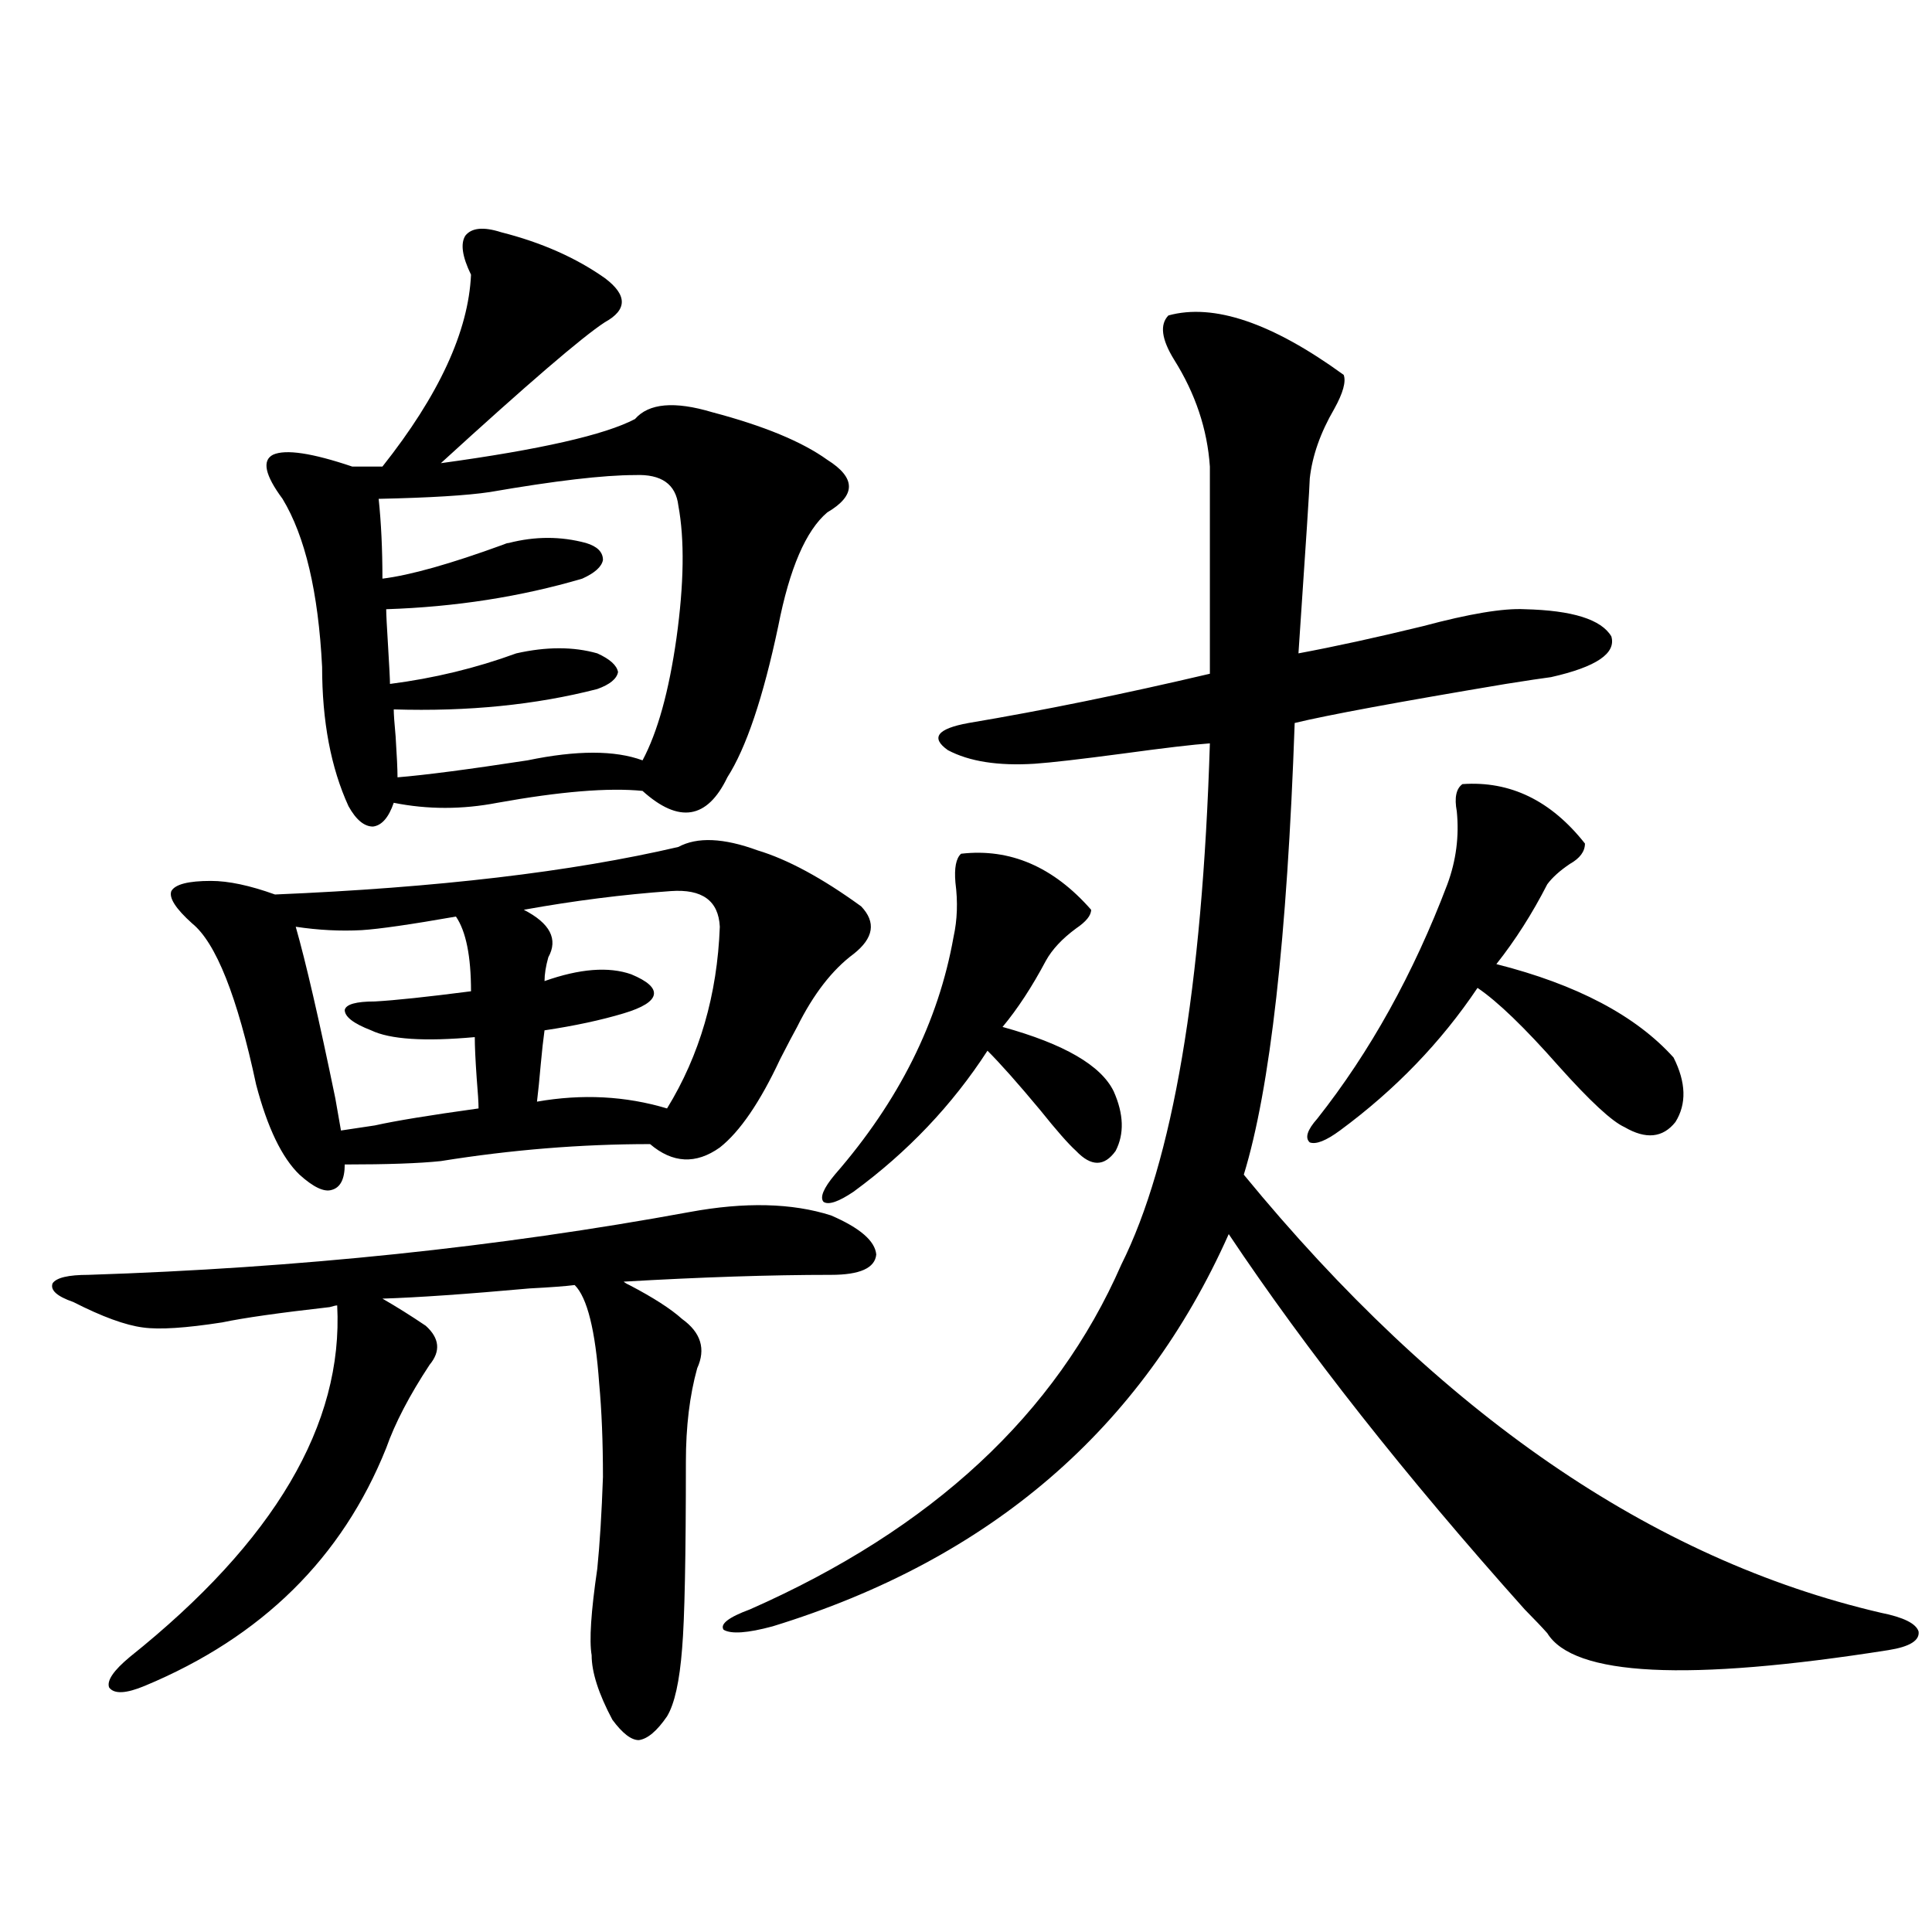 <?xml version="1.0" encoding="utf-8"?>
<!-- Generator: Adobe Illustrator 16.0.0, SVG Export Plug-In . SVG Version: 6.00 Build 0)  -->
<!DOCTYPE svg PUBLIC "-//W3C//DTD SVG 1.1//EN" "http://www.w3.org/Graphics/SVG/1.1/DTD/svg11.dtd">
<svg version="1.1" id="图层_1" xmlns="http://www.w3.org/2000/svg" xmlns:xlink="http://www.w3.org/1999/xlink" x="0px" y="0px"
	 width="1000px" height="1000px" viewBox="0 0 1000 1000" enable-background="new 0 0 1000 1000" xml:space="preserve">
<path d="M356.967,627.34c28.612-5.273,53.002-4.683,73.169,1.758c14.954,6.455,22.759,13.184,23.414,20.215
	c-0.655,7.031-8.46,10.547-23.414,10.547c-31.219,0-66.995,1.181-107.314,3.516c0.641,0.591,1.616,1.181,2.927,1.758
	c12.348,6.455,21.463,12.305,27.316,17.578c9.756,7.031,12.348,15.532,7.805,25.488c-3.902,14.063-5.854,30.185-5.854,48.34
	c0,49.219-0.655,81.436-1.951,96.68c-1.311,16.988-3.902,28.702-7.805,35.156c-5.213,7.608-10.091,11.714-14.634,12.305
	c-3.902,0-8.46-3.516-13.658-10.547c-7.164-13.486-10.731-24.609-10.731-33.398c-1.311-7.622-0.335-22.563,2.927-44.824
	c1.296-12.881,2.271-28.702,2.927-47.461c0-18.155-0.655-34.277-1.951-48.34c-1.951-27.534-6.188-44.522-12.683-50.977
	c-4.558,0.591-12.362,1.181-23.414,1.758c-32.529,2.939-57.895,4.697-76.096,5.273c7.149,4.106,14.634,8.789,22.438,14.063
	c7.149,6.455,7.805,13.184,1.951,20.215c-10.411,15.82-17.896,30.185-22.438,43.066c-22.773,56.841-64.389,97.847-124.875,123.047
	c-9.756,4.092-15.944,4.395-18.536,0.879c-1.311-3.516,2.271-8.789,10.731-15.82c74.785-59.766,110.562-120.41,107.314-181.934
	c-0.655,0-1.951,0.302-3.902,0.879c-26.021,2.939-44.557,5.576-55.608,7.91c-18.871,2.939-32.529,3.818-40.975,2.637
	c-9.115-1.167-21.143-5.562-36.097-13.184c-8.46-2.925-12.042-6.152-10.731-9.668c1.951-2.925,8.125-4.395,18.536-4.395
	C154.365,656.344,258.098,645.509,356.967,627.34z M392.088,440.133c15.609,4.697,33.49,14.365,53.657,29.004
	c7.805,8.212,6.494,16.411-3.902,24.609c-11.066,8.212-20.822,20.805-29.268,37.793c-1.951,3.516-4.878,9.091-8.78,16.699
	c-10.411,22.275-20.822,37.505-31.219,45.703c-12.362,8.789-24.39,8.212-36.097-1.758c-35.776,0-71.873,2.939-108.29,8.789
	c-11.066,1.181-27.651,1.758-49.755,1.758c0,7.622-2.286,12.016-6.829,13.184c-3.902,1.181-9.436-1.456-16.585-7.91
	c-9.115-8.789-16.585-24.307-22.438-46.582c-9.756-45.703-20.822-73.526-33.17-83.496c-8.46-7.608-12.042-13.184-10.731-16.699
	c1.951-3.516,8.78-5.273,20.487-5.273c9.101,0,20.152,2.348,33.17,7.031c83.9-3.516,153.487-11.714,208.775-24.609
	C360.869,433.102,374.527,433.692,392.088,440.133z M259.408,120.211c20.808,5.273,38.688,13.184,53.657,23.73
	c11.707,8.789,11.707,16.411,0,22.852c-11.707,7.622-39.999,31.943-84.876,72.949c51.371-7.031,84.876-14.639,100.485-22.852
	c7.149-8.198,20.487-9.366,39.999-3.516c26.661,7.031,46.493,15.244,59.511,24.609c14.954,9.38,14.954,18.457,0,27.246
	c-11.066,9.38-19.512,29.004-25.365,58.887c-7.805,36.914-16.585,62.993-26.341,78.223c-10.411,21.684-25.045,24.033-43.901,7.031
	c-17.561-1.758-42.605,0.302-75.12,6.152c-18.216,3.516-36.097,3.516-53.657,0c-2.606,7.622-6.188,11.728-10.731,12.305
	c-4.558,0-8.78-3.516-12.683-10.547c-9.115-19.913-13.658-43.945-13.658-72.07c-1.951-38.672-8.78-67.676-20.487-87.012
	c-9.115-12.305-10.731-19.913-4.878-22.852c6.494-2.925,20.152-0.879,40.975,6.152c6.494,0,11.707,0,15.609,0
	c29.268-36.914,44.542-70.01,45.853-99.316c-4.558-9.366-5.533-16.109-2.927-20.215
	C244.119,117.877,250.293,117.286,259.408,120.211z M235.994,474.41c-23.414,4.106-39.679,6.455-48.779,7.031
	c-11.066,0.591-22.438,0-34.146-1.758c5.198,18.169,12.027,47.763,20.487,88.77c1.296,7.622,2.271,13.184,2.927,16.699
	c3.902-0.577,9.756-1.456,17.561-2.637c10.396-2.334,28.292-5.273,53.657-8.789c0-2.925-0.335-8.198-0.976-15.82
	c-0.655-9.366-0.976-16.397-0.976-21.094c-26.021,2.348-43.901,1.181-53.657-3.516c-9.115-3.516-13.658-7.031-13.658-10.547
	c0.641-2.925,5.854-4.395,15.609-4.395c10.396-0.577,26.981-2.334,49.755-5.273C243.799,494.927,241.192,482.032,235.994,474.41z
	 M328.675,245.895c-16.265,0-41.31,2.939-75.12,8.789c-11.707,1.758-30.898,2.939-57.56,3.516
	c1.296,12.305,1.951,26.079,1.951,41.309c14.299-1.758,35.121-7.608,62.438-17.578c1.296-0.577,2.271-0.879,2.927-0.879
	c13.658-3.516,26.981-3.516,39.999,0c5.854,1.758,8.78,4.697,8.78,8.789c-0.655,3.516-4.237,6.743-10.731,9.668
	c-31.874,9.38-65.699,14.653-101.461,15.82c0,2.348,0.32,8.789,0.976,19.336c0.641,10.547,0.976,17.001,0.976,19.336
	c22.759-2.925,44.542-8.198,65.364-15.82c15.609-3.516,29.588-3.516,41.95,0c6.494,2.939,10.076,6.152,10.731,9.668
	c-0.655,3.516-4.237,6.455-10.731,8.789c-31.874,8.212-66.995,11.728-105.363,10.547c0,2.348,0.32,7.031,0.976,14.063
	c0.641,9.97,0.976,17.001,0.976,21.094c14.299-1.167,36.737-4.092,67.315-8.789c25.365-5.273,45.197-5.273,59.511,0
	c7.805-14.639,13.658-35.733,17.561-63.281c3.902-28.125,4.223-50.977,0.976-68.555
	C349.803,250.592,342.333,245.318,328.675,245.895z M347.211,461.227c-24.725,1.758-50.09,4.985-76.096,9.668
	c13.658,7.031,17.881,15.244,12.683,24.609c-1.311,4.697-1.951,8.789-1.951,12.305c18.201-6.441,33.17-7.608,44.877-3.516
	c8.445,3.516,12.348,7.031,11.707,10.547c-0.655,3.516-5.854,6.743-15.609,9.668c-11.707,3.516-25.365,6.455-40.975,8.789
	c-0.655,4.697-1.311,10.547-1.951,17.578c-0.655,7.622-1.311,14.063-1.951,19.336c23.414-4.092,45.853-2.925,67.315,3.516
	c16.905-27.534,26.006-58.887,27.316-94.043C371.921,466.212,363.461,460.06,347.211,461.227z M604.766,163.278
	c23.414-6.441,53.657,3.818,90.729,30.762c1.296,3.516-0.335,9.38-4.878,17.578c-7.164,12.305-11.387,24.321-12.683,36.035
	c0,2.939-1.951,33.11-5.854,90.527c18.856-3.516,40.319-8.198,64.389-14.063c24.055-6.441,41.615-9.366,52.682-8.789
	c24.71,0.591,39.664,5.273,44.877,14.063c2.592,8.789-7.805,15.82-31.219,21.094c-4.558,0.591-12.362,1.758-23.414,3.516
	c-55.943,9.38-92.36,16.123-109.266,20.215c-3.902,111.333-12.683,189.267-26.341,233.789
	C745.25,731.642,855.156,807.228,973.537,834.762c11.707,2.334,18.201,5.562,19.512,9.668c0.641,4.683-4.558,7.91-15.609,9.668
	c-104.067,16.397-162.923,13.472-176.581-8.789c-2.606-2.939-6.509-7.031-11.707-12.305
	c-61.797-69.131-112.848-133.882-153.167-194.238c-44.877,100.786-123.579,168.462-236.092,203.027
	c-13.018,3.516-21.463,4.092-25.365,1.758c-1.951-2.939,2.592-6.455,13.658-10.547c94.297-41.597,158.365-101.074,192.19-178.418
	c26.661-53.311,41.95-143.262,45.853-269.824c-8.46,0.591-23.414,2.348-44.877,5.273c-22.118,2.939-37.407,4.697-45.853,5.273
	c-18.871,1.181-33.825-1.167-44.877-7.031c-9.115-6.441-5.533-11.124,10.731-14.063c38.368-6.441,79.998-14.941,124.875-25.488
	c0-33.398,0-69.131,0-107.227c-1.311-19.336-7.484-37.793-18.536-55.371C601.184,175.582,600.208,167.974,604.766,163.278z
	 M497.451,441.891c25.365-2.925,47.804,6.743,67.315,29.004c0,2.939-2.606,6.152-7.805,9.668
	c-7.164,5.273-12.362,10.849-15.609,16.699c-7.164,13.486-14.634,24.912-22.438,34.277c31.859,8.789,51.051,19.927,57.56,33.398
	c5.198,11.728,5.519,21.973,0.976,30.762c-5.854,8.212-12.683,8.212-20.487,0c-3.902-3.516-10.091-10.547-18.536-21.094
	c-11.707-14.063-20.822-24.307-27.316-30.762c-18.216,28.125-41.31,52.446-69.267,72.949c-7.805,5.273-13.018,7.031-15.609,5.273
	c-1.951-2.334,0-7.031,5.854-14.063c33.17-38.081,53.657-79.102,61.462-123.047c1.951-8.789,2.271-18.155,0.976-28.125
	C493.869,449.224,494.845,444.239,497.451,441.891z M756.957,405.856c24.71-1.758,45.853,8.501,63.413,30.762
	c0,4.106-2.606,7.622-7.805,10.547c-5.213,3.516-9.115,7.031-11.707,10.547c-7.805,15.244-16.585,29.004-26.341,41.309
	c41.615,10.547,72.193,26.669,91.705,48.34c6.494,12.895,6.829,24.033,0.976,33.398c-6.509,8.212-15.289,9.091-26.341,2.637
	c-6.509-2.925-17.896-13.472-34.146-31.641c-17.561-19.913-31.554-33.398-41.95-40.43c-18.871,28.125-42.605,52.734-71.218,73.828
	c-7.164,5.273-12.362,7.333-15.609,6.152c-2.606-2.334-1.311-6.441,3.902-12.305c27.316-34.566,49.755-74.995,67.315-121.289
	c4.543-12.305,6.174-24.898,4.878-37.793C752.72,412.887,753.695,408.204,756.957,405.856z"/>
</svg>
